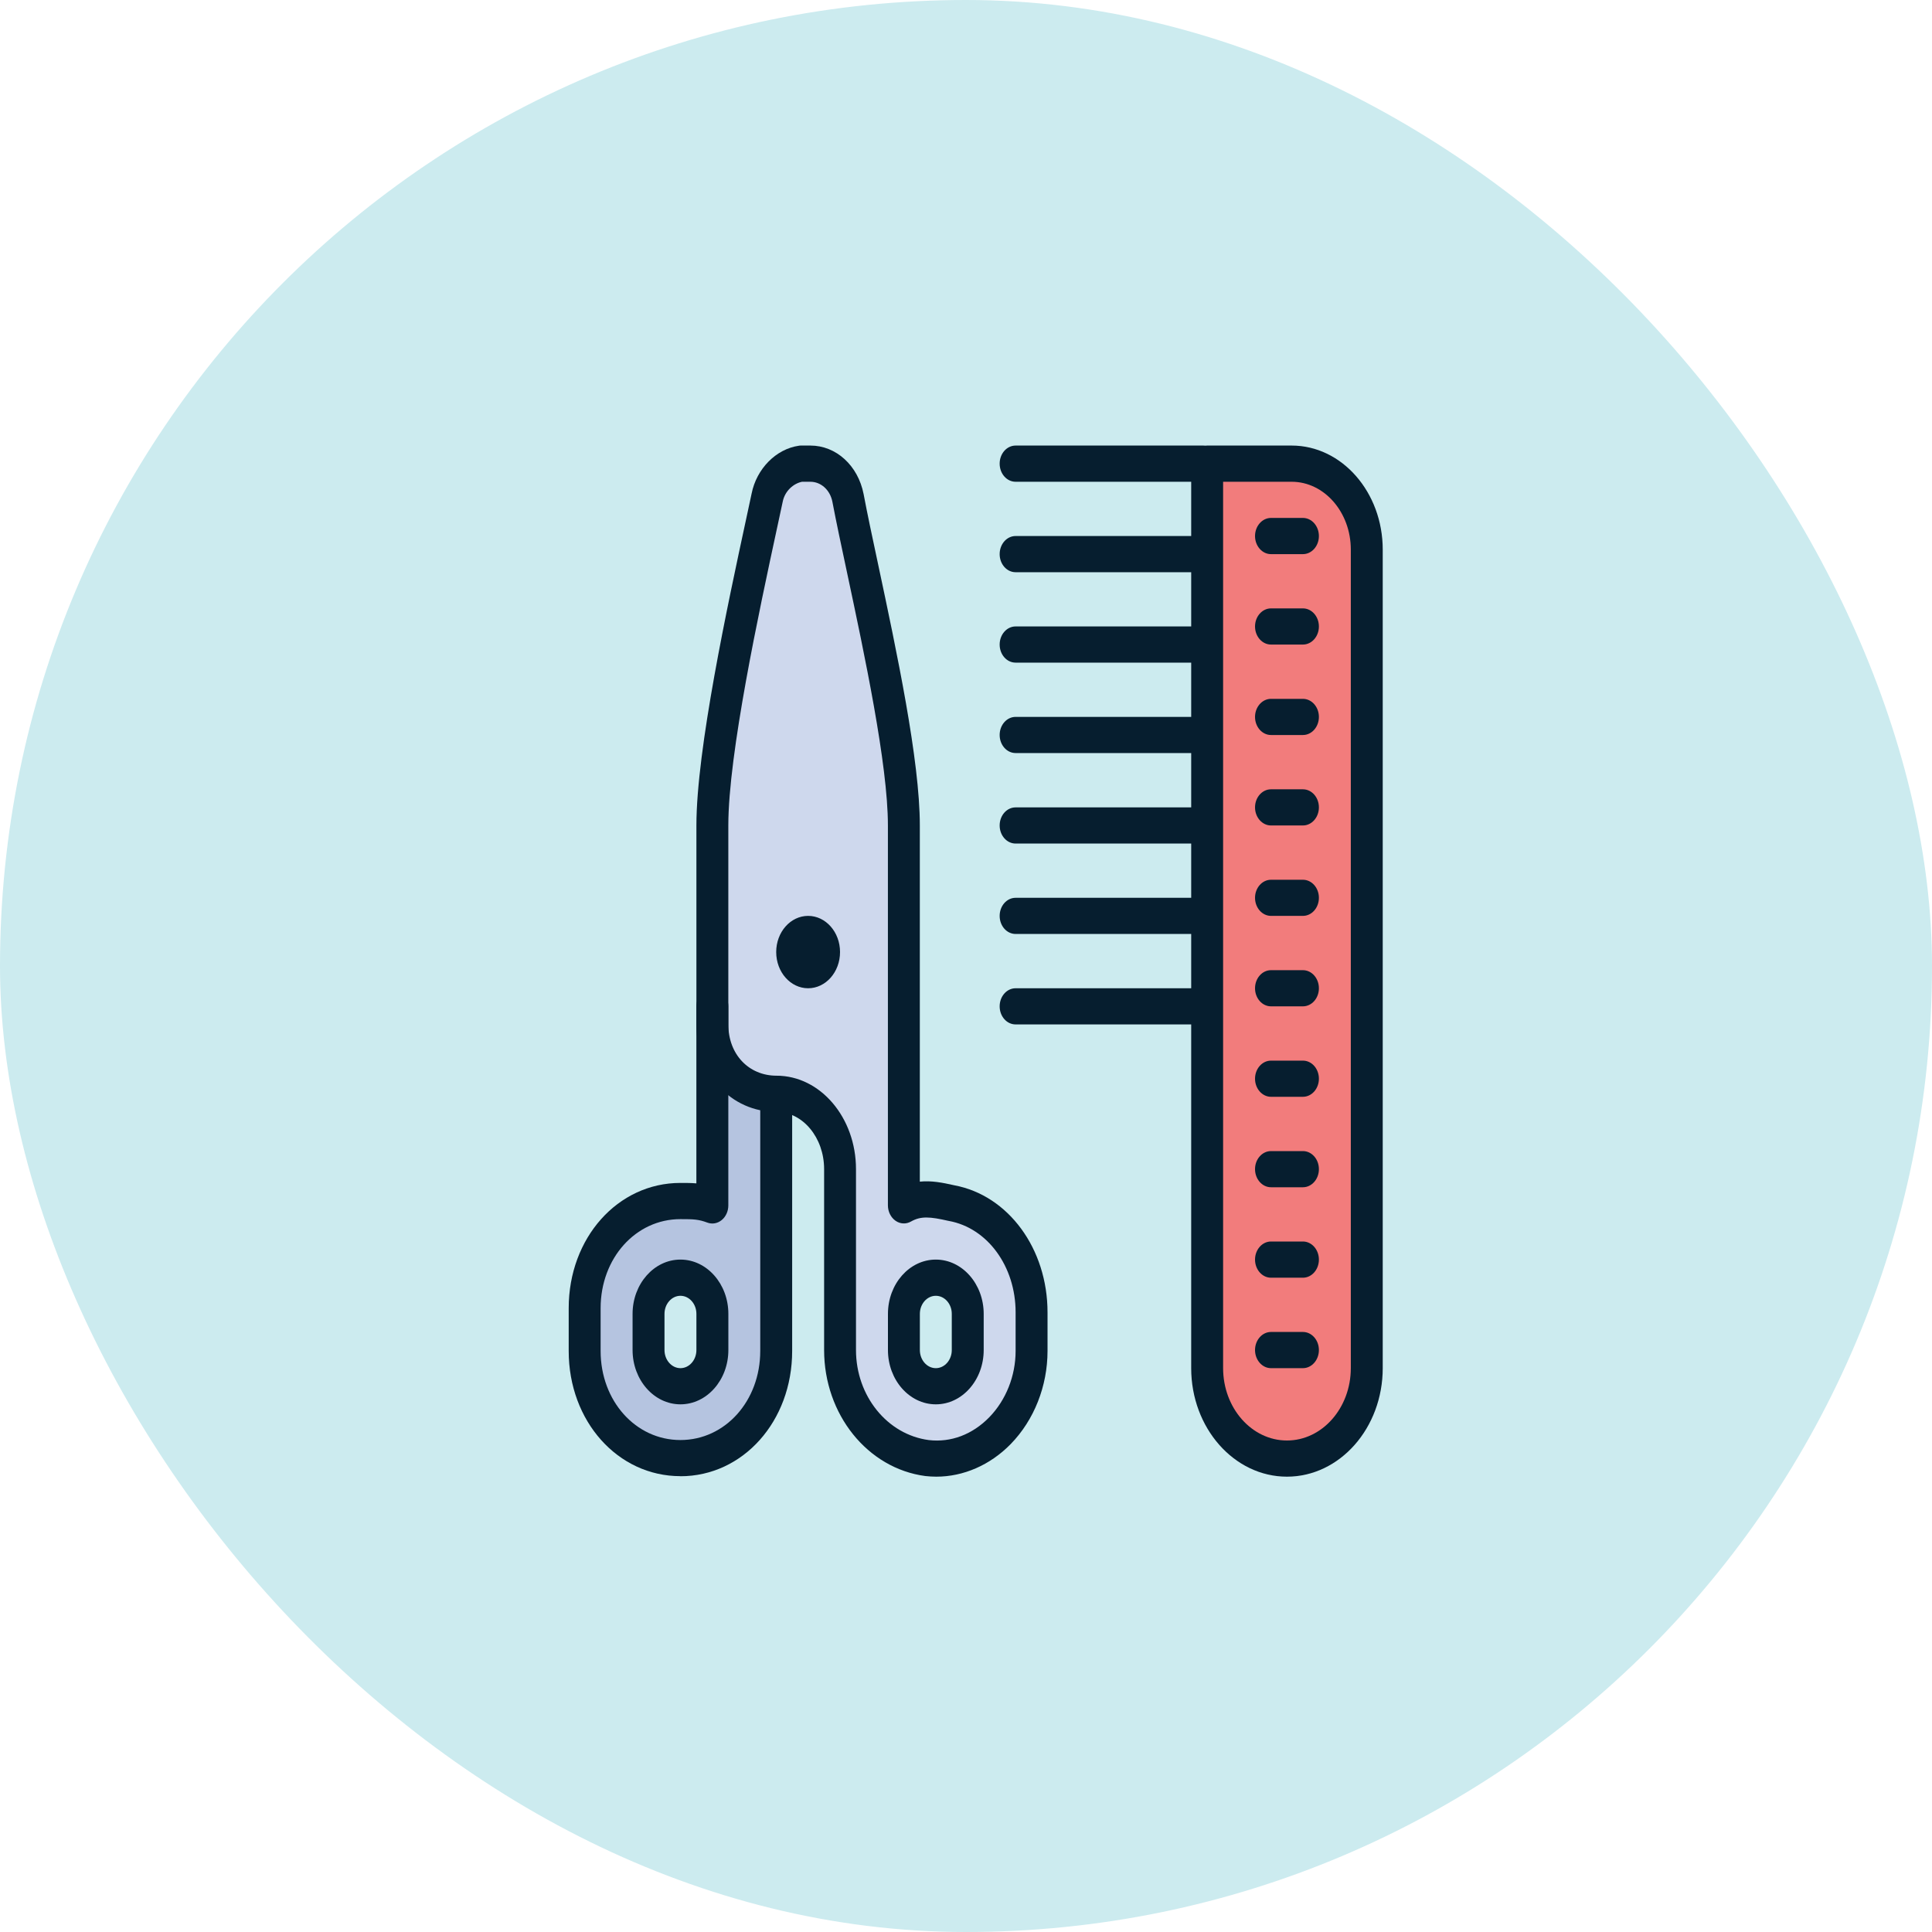 <svg width="50" height="50" viewBox="0 0 50 50" fill="none" xmlns="http://www.w3.org/2000/svg">
<rect width="50" height="50" rx="25" fill="#CCEBEF"/>
<path d="M33.428 12H31.241V35.408C31.241 36.701 32.166 37.749 33.306 37.749C34.447 37.749 35.372 36.701 35.372 35.408V14.224C35.372 13.001 34.497 12 33.428 12ZM31.144 12H26.284H31.144ZM31.241 14.341H26.284H31.241ZM31.241 16.682H26.284H31.241ZM31.241 19.022H26.284H31.241ZM31.241 21.363H26.284H31.241ZM31.241 23.704H26.284H31.241ZM31.241 26.045H26.284H31.241Z" fill="#F27C7C"/>
<path d="M24.624 31.14C24.136 31.026 23.781 30.975 23.393 31.196V21.363C23.393 19.201 22.335 14.94 21.947 12.889C21.847 12.388 21.46 12 20.972 12H20.728C20.34 12.056 19.951 12.388 19.852 12.889C19.414 14.94 18.436 19.256 18.436 21.363V26.513C18.436 27.562 19.167 28.306 20.088 28.311H20.096C20.559 28.311 20.971 28.535 21.266 28.891C21.559 29.247 21.74 29.733 21.74 30.258V34.94C21.74 36.382 22.723 37.566 23.992 37.735C25.45 37.902 26.697 36.568 26.697 34.963V33.966C26.697 32.575 25.838 31.358 24.624 31.138V31.14ZM25.045 34.941C25.045 35.455 24.673 35.877 24.219 35.877C23.764 35.877 23.392 35.455 23.392 34.941V34.004C23.392 33.489 23.764 33.068 24.219 33.068C24.673 33.068 25.045 33.489 25.045 34.004V34.941Z" fill="#CED8ED"/>
<path d="M18.436 26.98V31.194C18.138 31.082 17.956 31.082 17.609 31.082C16.221 31.082 15.131 32.298 15.131 33.853V34.963C15.131 36.512 16.221 37.734 17.609 37.734C18.997 37.734 20.088 36.512 20.088 34.962V28.385L18.436 26.98ZM18.436 34.938C18.436 35.454 18.064 35.876 17.609 35.876C17.155 35.876 16.783 35.454 16.783 34.939V34.003C16.783 33.487 17.155 33.066 17.609 33.066C18.064 33.066 18.436 33.487 18.436 34.003V34.939V34.938Z" fill="#B5C4E0"/>
<path d="M33.306 38.216C31.94 38.216 30.828 36.957 30.828 35.407V26.512H26.284C26.055 26.512 25.871 26.303 25.871 26.044C25.871 25.786 26.055 25.576 26.284 25.576H30.828V24.171H26.284C26.055 24.171 25.871 23.962 25.871 23.703C25.871 23.445 26.055 23.235 26.284 23.235H30.828V21.831H26.284C26.055 21.831 25.871 21.621 25.871 21.363C25.871 21.104 26.055 20.895 26.284 20.895H30.828V19.489H26.284C26.055 19.489 25.871 19.279 25.871 19.021C25.871 18.763 26.055 18.553 26.284 18.553H30.828V17.149H26.284C26.055 17.149 25.871 16.94 25.871 16.681C25.871 16.423 26.055 16.212 26.284 16.212H30.828V14.809H26.284C26.055 14.809 25.871 14.599 25.871 14.341C25.871 14.082 26.055 13.872 26.284 13.872H30.828V12.468H26.284C26.055 12.468 25.871 12.258 25.871 11.999C25.871 11.741 26.055 11.531 26.284 11.531H31.144C31.16 11.531 31.176 11.532 31.192 11.534C31.208 11.532 31.224 11.531 31.241 11.531H33.428C34.728 11.531 35.785 12.739 35.785 14.224V35.407C35.785 36.957 34.673 38.216 33.306 38.216ZM31.654 12.468V35.407C31.654 36.44 32.395 37.28 33.306 37.28C34.217 37.28 34.959 36.44 34.959 35.407V14.223C34.959 13.255 34.272 12.468 33.428 12.468H31.654ZM20.914 23.703C20.458 23.703 20.088 24.122 20.088 24.639C20.088 25.157 20.458 25.576 20.914 25.576C21.37 25.576 21.74 25.157 21.74 24.639C21.74 24.122 21.37 23.703 20.914 23.703Z" fill="#061E2F"/>
<path d="M24.231 38.216C24.136 38.216 24.043 38.21 23.949 38.2C22.451 38.003 21.328 36.602 21.328 34.939V30.257C21.328 29.441 20.775 28.776 20.097 28.776C18.914 28.776 18.023 27.803 18.023 26.512V21.363C18.023 19.397 18.832 15.65 19.315 13.411L19.451 12.777C19.578 12.134 20.082 11.619 20.678 11.535C20.694 11.531 20.712 11.531 20.729 11.531H20.972C21.639 11.531 22.205 12.047 22.35 12.786C22.444 13.286 22.578 13.914 22.727 14.611C23.207 16.866 23.805 19.672 23.805 21.363V30.581C24.099 30.55 24.389 30.605 24.696 30.675C26.095 30.935 27.11 32.316 27.11 33.964V34.962C27.11 35.872 26.763 36.751 26.157 37.372C25.625 37.916 24.935 38.216 24.231 38.216ZM20.758 12.468C20.548 12.508 20.313 12.695 20.256 12.987L20.117 13.633C19.643 15.83 18.849 19.51 18.849 21.363V26.512C18.849 27.282 19.373 27.839 20.097 27.839C21.231 27.839 22.153 28.924 22.153 30.257V34.939C22.153 36.127 22.963 37.128 24.038 37.269C24.612 37.336 25.168 37.124 25.603 36.678C26.035 36.233 26.284 35.608 26.284 34.962V33.963C26.284 32.775 25.557 31.78 24.557 31.598L24.541 31.595C24.072 31.488 23.834 31.467 23.578 31.612C23.45 31.686 23.297 31.678 23.176 31.593C23.054 31.507 22.979 31.357 22.979 31.194V21.363C22.979 19.783 22.369 16.92 21.924 14.831C21.773 14.126 21.638 13.489 21.542 12.985C21.483 12.682 21.249 12.468 20.972 12.468H20.758Z" fill="#061E2F"/>
<path d="M17.609 38.203C15.987 38.203 14.718 36.781 14.718 34.964V33.855C14.718 32.037 15.988 30.614 17.609 30.614C17.759 30.614 17.891 30.614 18.022 30.626V26.046C18.022 25.788 18.207 25.578 18.436 25.578C18.664 25.578 18.849 25.788 18.849 26.046V31.196C18.849 31.346 18.785 31.487 18.678 31.575C18.57 31.663 18.433 31.688 18.307 31.641C18.075 31.555 17.947 31.551 17.609 31.551C16.451 31.551 15.544 32.563 15.544 33.855V34.964C15.544 36.256 16.451 37.268 17.609 37.268C18.768 37.268 19.675 36.256 19.675 34.964V28.31C19.675 28.052 19.859 27.842 20.088 27.842C20.316 27.842 20.501 28.052 20.501 28.31V34.964C20.501 36.781 19.23 38.205 17.609 38.205V38.203Z" fill="#061E2F"/>
<path d="M24.219 36.344C23.536 36.344 22.98 35.714 22.98 34.939V34.003C22.98 33.228 23.536 32.598 24.219 32.598C24.902 32.598 25.458 33.229 25.458 34.003V34.939C25.458 35.714 24.902 36.344 24.22 36.344H24.219ZM24.219 33.535C23.991 33.535 23.806 33.745 23.806 34.003V34.939C23.806 35.197 23.991 35.408 24.219 35.408C24.447 35.408 24.632 35.197 24.632 34.939V34.003C24.632 33.745 24.447 33.535 24.219 33.535ZM17.61 36.344C16.927 36.344 16.371 35.714 16.371 34.939V34.003C16.371 33.228 16.927 32.598 17.61 32.598C18.294 32.598 18.85 33.229 18.85 34.003V34.939C18.85 35.714 18.294 36.344 17.61 36.344ZM17.61 33.535C17.383 33.535 17.197 33.745 17.197 34.003V34.939C17.197 35.197 17.383 35.408 17.61 35.408C17.838 35.408 18.023 35.197 18.023 34.939V34.003C18.023 33.745 17.838 33.535 17.61 33.535ZM34.133 16.213C34.133 15.955 33.948 15.745 33.719 15.745H32.893C32.666 15.745 32.48 15.955 32.48 16.213C32.48 16.472 32.666 16.681 32.893 16.681H33.719C33.948 16.681 34.133 16.472 34.133 16.213L34.133 16.213ZM34.133 13.873C34.133 13.614 33.948 13.404 33.719 13.404H32.893C32.666 13.404 32.48 13.614 32.48 13.873C32.48 14.131 32.666 14.341 32.893 14.341H33.719C33.948 14.341 34.133 14.131 34.133 13.873ZM34.133 23.235C34.133 22.977 33.948 22.768 33.719 22.768H32.893C32.666 22.768 32.48 22.977 32.48 23.235C32.48 23.494 32.666 23.703 32.893 23.703H33.719C33.948 23.703 34.133 23.494 34.133 23.235ZM34.133 25.576C34.133 25.318 33.948 25.108 33.719 25.108H32.893C32.666 25.108 32.48 25.318 32.48 25.576C32.48 25.835 32.666 26.044 32.893 26.044H33.719C33.948 26.044 34.133 25.835 34.133 25.576ZM34.133 27.917C34.133 27.658 33.948 27.449 33.719 27.449H32.893C32.666 27.449 32.48 27.658 32.48 27.917C32.48 28.175 32.666 28.385 32.893 28.385H33.719C33.948 28.385 34.133 28.175 34.133 27.917ZM34.133 30.258C34.133 29.999 33.948 29.79 33.719 29.79H32.893C32.666 29.79 32.48 29.999 32.48 30.257C32.48 30.516 32.666 30.726 32.893 30.726H33.719C33.948 30.726 34.133 30.516 34.133 30.258ZM34.133 32.599C34.133 32.34 33.948 32.13 33.719 32.13H32.893C32.666 32.13 32.48 32.34 32.48 32.598C32.48 32.857 32.666 33.067 32.893 33.067H33.719C33.948 33.067 34.133 32.857 34.133 32.598L34.133 32.599ZM34.133 34.939C34.133 34.681 33.948 34.471 33.719 34.471H32.893C32.666 34.471 32.48 34.681 32.48 34.939C32.48 35.197 32.666 35.408 32.893 35.408H33.719C33.948 35.408 34.133 35.197 34.133 34.939ZM34.133 18.554C34.133 18.296 33.948 18.086 33.719 18.086H32.893C32.666 18.086 32.48 18.296 32.48 18.554C32.48 18.813 32.666 19.022 32.893 19.022H33.719C33.948 19.022 34.133 18.813 34.133 18.554ZM34.133 20.895C34.133 20.636 33.948 20.427 33.719 20.427H32.893C32.666 20.427 32.48 20.636 32.48 20.895C32.48 21.153 32.666 21.363 32.893 21.363H33.719C33.948 21.363 34.133 21.153 34.133 20.895Z" fill="#061E2F"/>
</svg>
